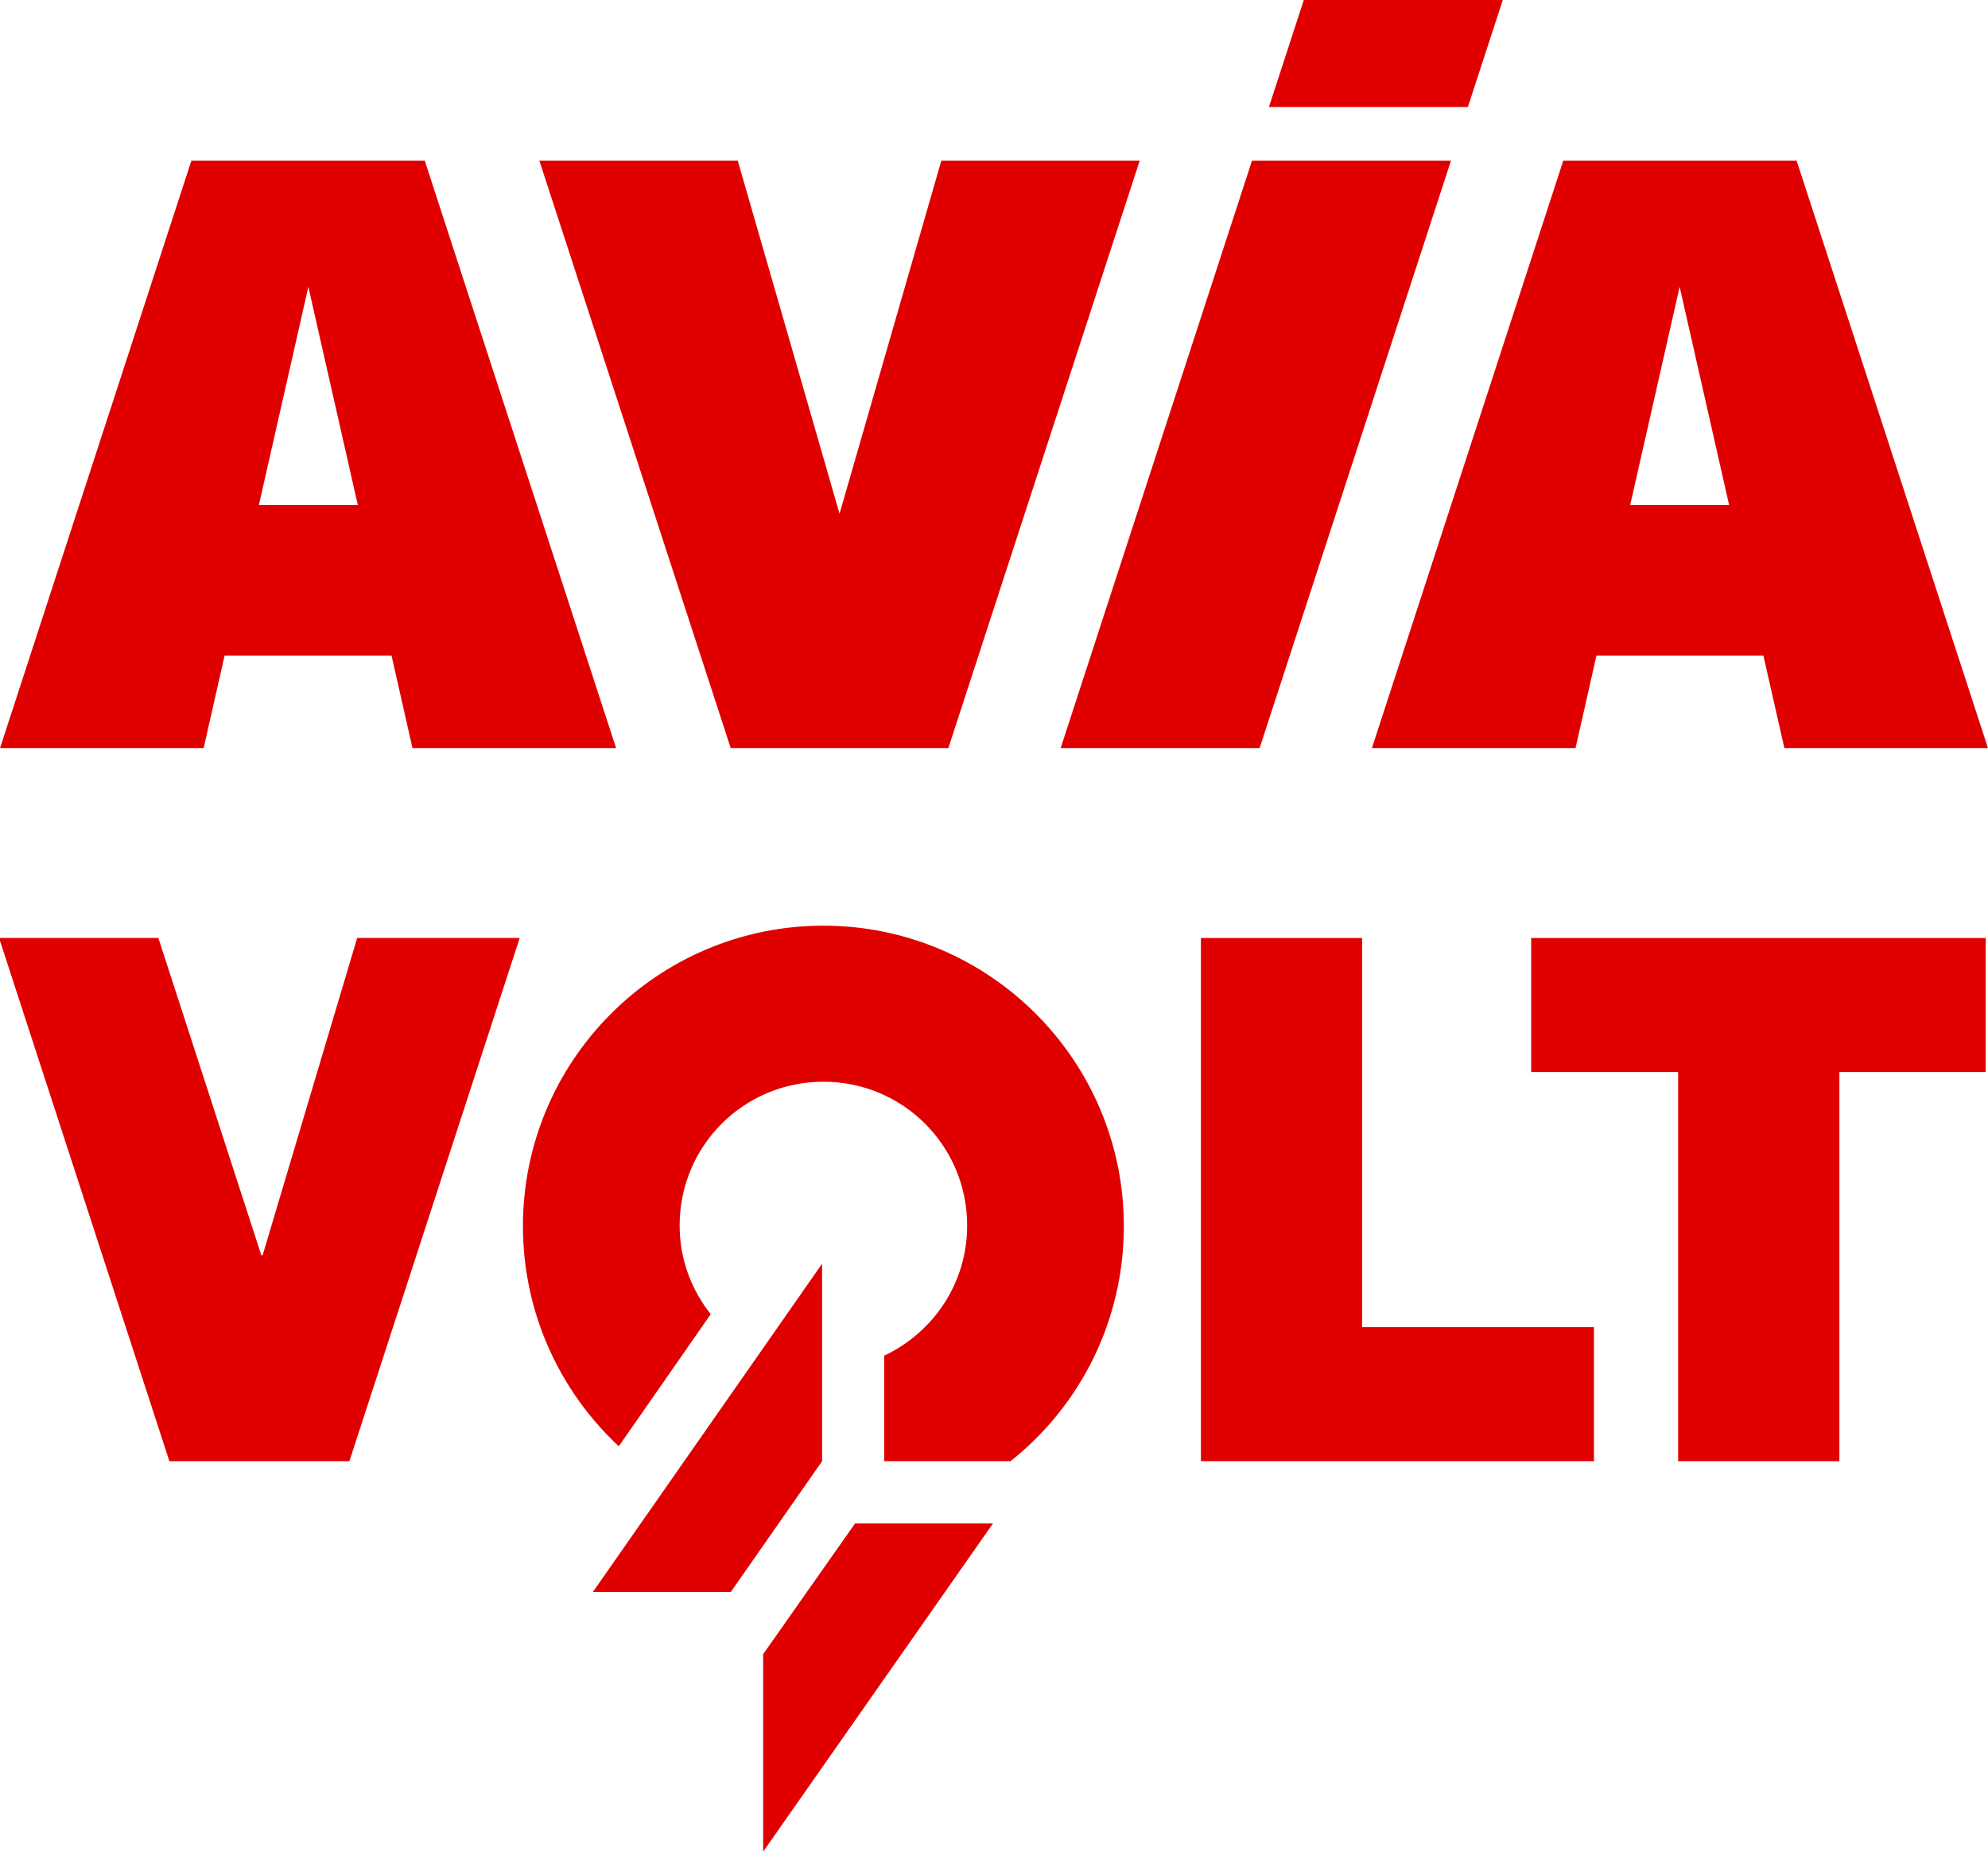 <?xml version="1.0" encoding="utf-8"?>
<svg version="1.1" id="Layer_1" x="0px" y="0px" viewBox="0 0 341.7 318.34" style="enable-background:new 0 0 668.7 168.7;" xmlns="http://www.w3.org/2000/svg">
  <style type="text/css">	.st0{fill:#E10000;}</style>
  <g>
    <g transform="matrix(1.113, 0, 0, 1.113, -403.065, 130.504)" style="">
      <path class="st0" d="M416.1,108.4h-27.8L362,27.6h24.6l15.9,49h0.2l14.6-49h25.1L416.1,108.4z"></path>
      <path class="st0" d="M547.6,27.6h24.9v60.1h35.8v20.7h-60.7V27.6z"></path>
      <path class="st0" d="M621.2,48.3h-22.6V27.6h70.2v20.7h-22.6v60.1h-24.9V48.3z"></path>
      <g>
        <g>
          <polygon class="st0" points="489.1,77.9 453.7,128.6 475,128.6 489.1,108.4 				"></polygon>
          <polygon class="st0" points="494.2,118 480,138.2 480,168.7 515.5,118 				"></polygon>
        </g>
        <path class="st0" d="M461.6,100.5l5.5-7.9l0,0l4.8-6.9c-3-3.8-4.8-8.5-4.8-13.7c0-12.3,9.9-22.2,22.2-22.2
				c12.3,0,22.2,9.9,22.2,22.2c0,8.9-5.2,16.5-12.8,20.1v16.3h19.5c10.7-8.5,17.5-21.6,17.5-36.3c0-25.6-20.8-46.4-46.4-46.4
				c-25.6,0-46.4,20.8-46.4,46.4c0,13.4,5.7,25.5,14.8,34L461.6,100.5L461.6,100.5z"></path>
      </g>
    </g>
    <g>
      <g>
        <path class="st0" d="M32.9,27.6L0,128.6h35l3.6-15.9h28.7l3.6,15.9h35L73,27.6H32.9z M44.5,86.8L53,49.3l8.5,37.5H44.5z
				 M308.8,27.6h-40.1l-32.9,101h35l3.6-15.9h28.7l3.6,15.9h35L308.8,27.6z M280.2,86.8l8.5-37.5l8.5,37.5H280.2z M161.8,27.6
				l-17.5,60.7l-17.5-60.7H92.7l32.9,101H163l32.9-101H161.8z M258.3,0h-34.2l-6,18.4h34.2L258.3,0z M215.2,27.6l-32.9,101h34.2
				l32.9-101H215.2z"></path>
      </g>
    </g>
  </g>
</svg>
